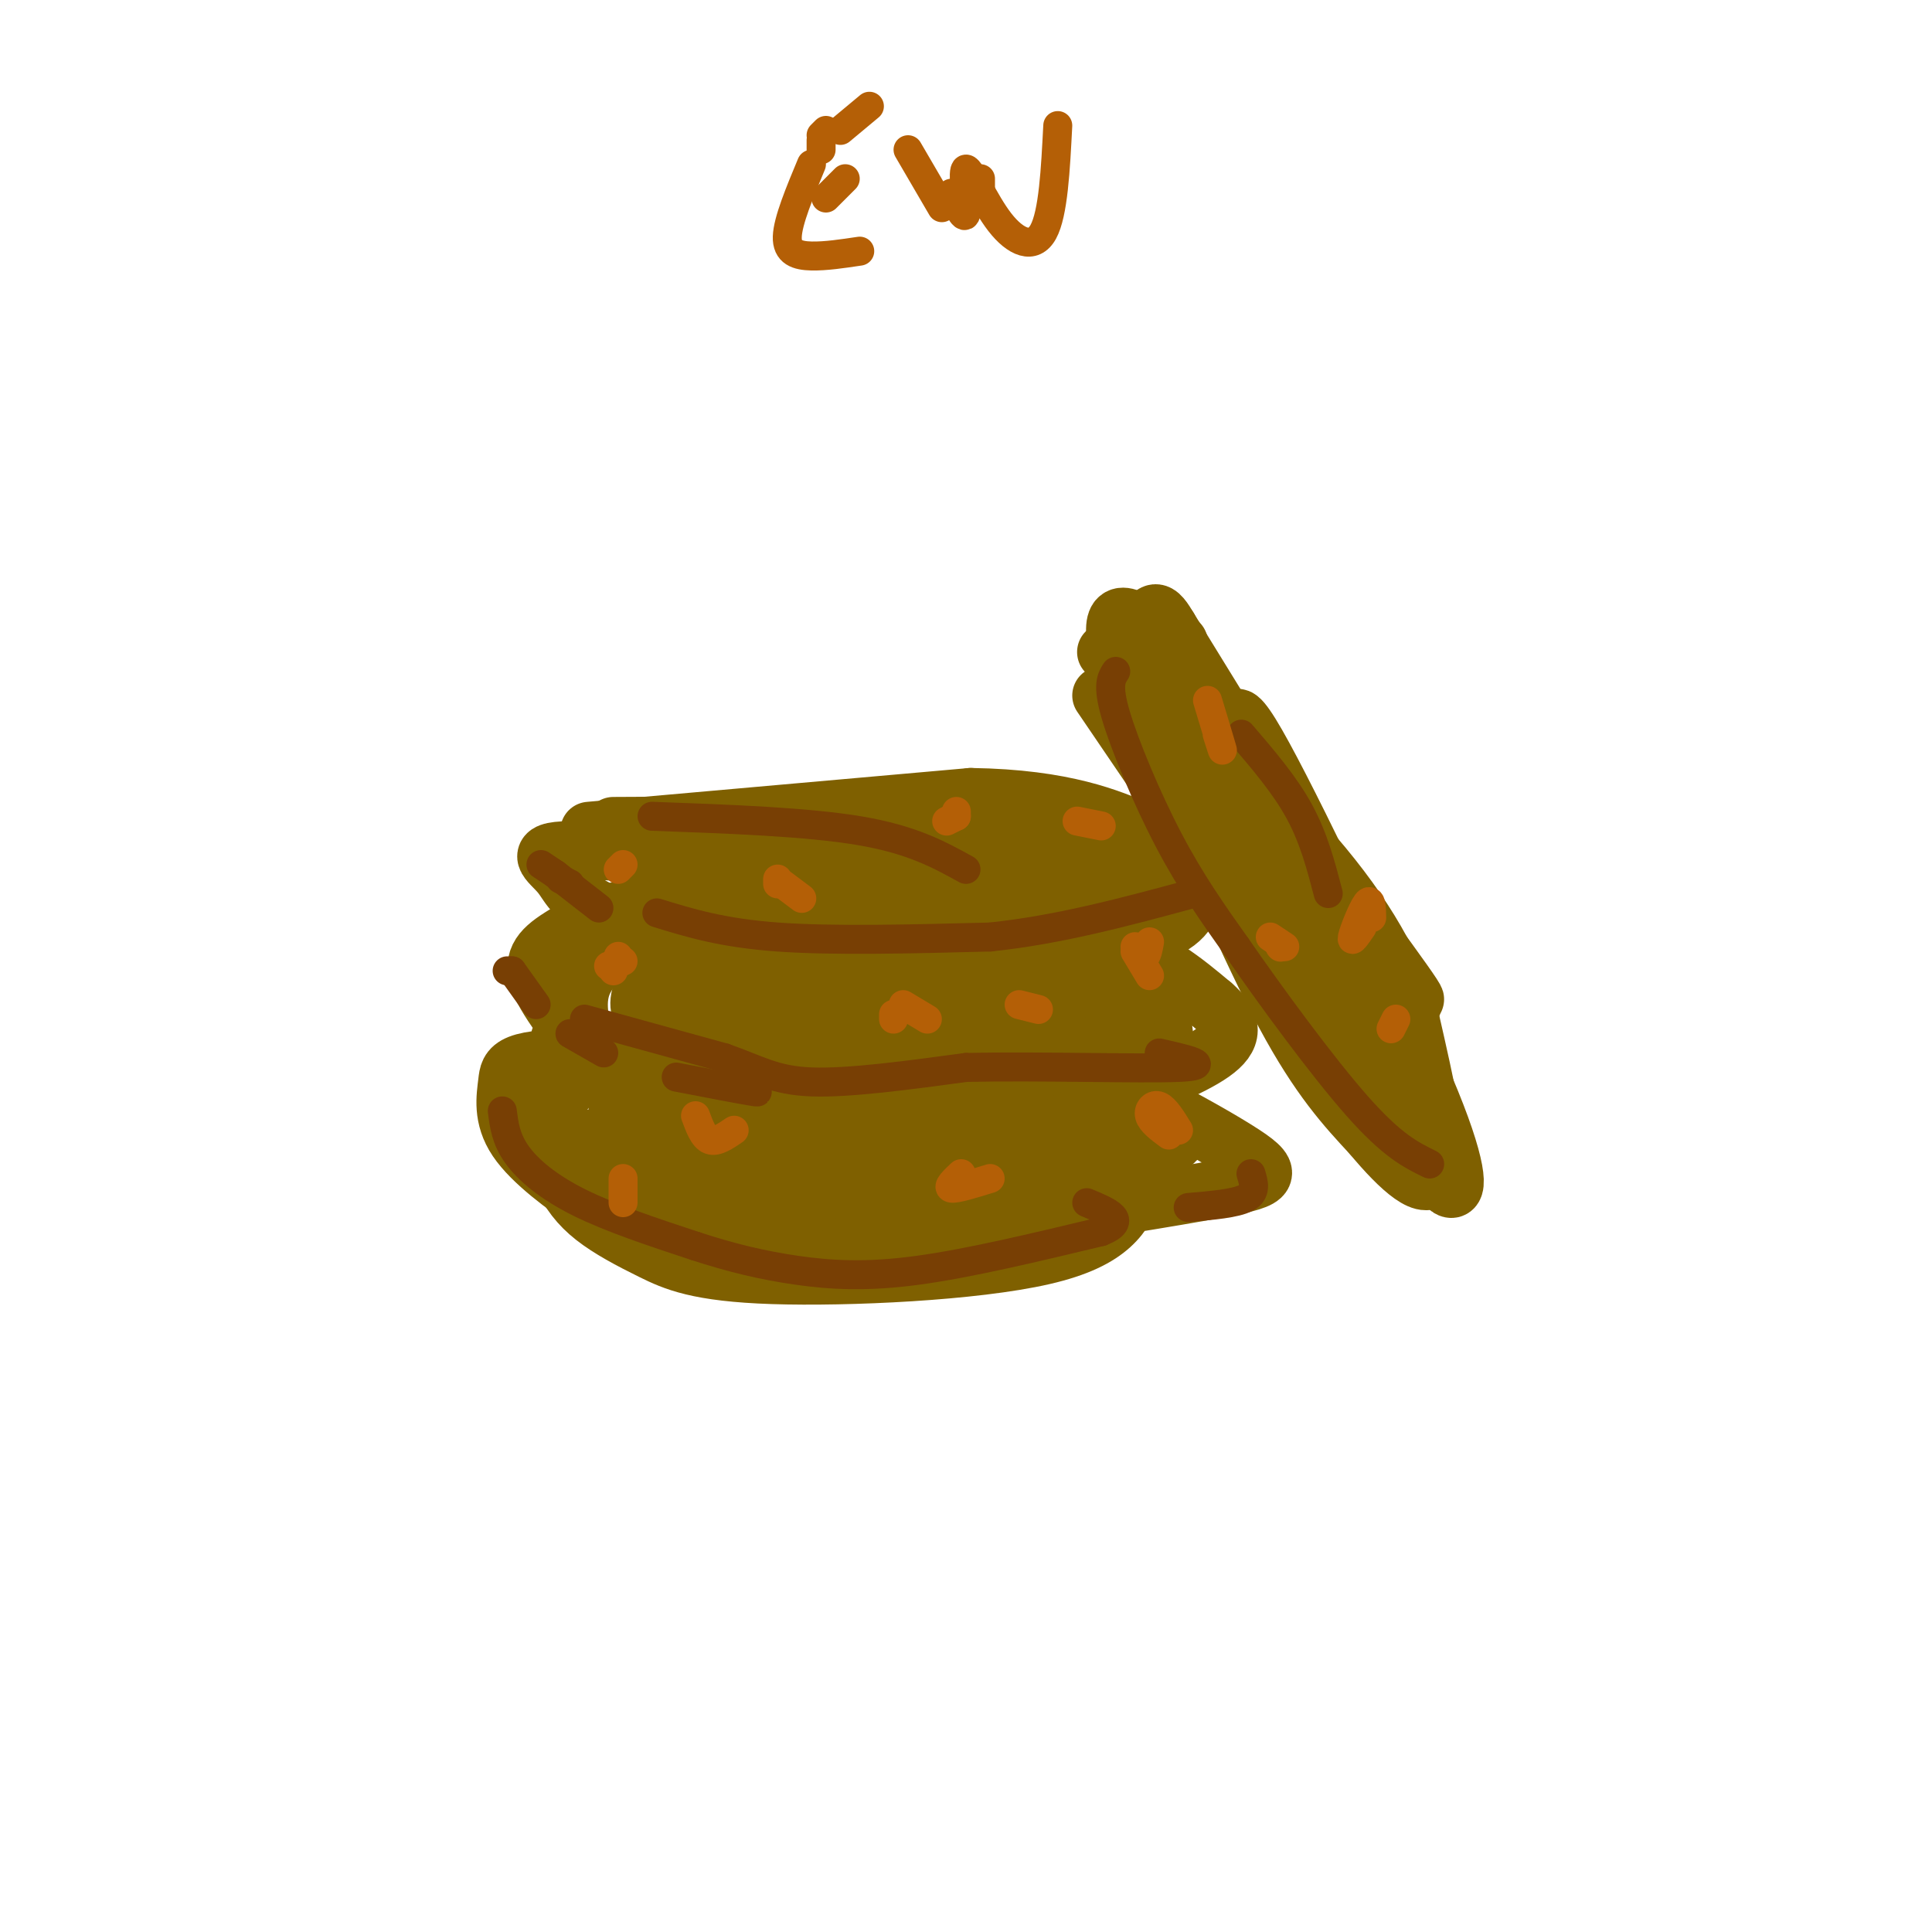 <svg viewBox='0 0 400 400' version='1.1' xmlns='http://www.w3.org/2000/svg' xmlns:xlink='http://www.w3.org/1999/xlink'><g fill='none' stroke='#7f6000' stroke-width='12' stroke-linecap='round' stroke-linejoin='round'><path d='M235,246c-2.362,5.356 -4.725,10.712 -19,14c-14.275,3.288 -40.464,4.508 -56,4c-15.536,-0.508 -20.420,-2.745 -25,-5c-4.580,-2.255 -8.855,-4.530 -12,-7c-3.145,-2.470 -5.159,-5.137 -7,-9c-1.841,-3.863 -3.508,-8.922 -1,-14c2.508,-5.078 9.192,-10.175 13,-13c3.808,-2.825 4.739,-3.379 13,-4c8.261,-0.621 23.852,-1.310 37,-1c13.148,0.310 23.854,1.619 38,7c14.146,5.381 31.732,14.833 40,20c8.268,5.167 7.220,6.048 -3,8c-10.220,1.952 -29.610,4.976 -49,8'/><path d='M204,254c-12.962,2.273 -20.867,3.954 -32,4c-11.133,0.046 -25.493,-1.544 -34,-3c-8.507,-1.456 -11.160,-2.779 -16,-6c-4.840,-3.221 -11.866,-8.339 -15,-13c-3.134,-4.661 -2.375,-8.865 -2,-12c0.375,-3.135 0.367,-5.200 18,-5c17.633,0.200 52.907,2.667 73,6c20.093,3.333 25.004,7.533 28,11c2.996,3.467 4.076,6.203 4,9c-0.076,2.797 -1.307,5.656 -12,7c-10.693,1.344 -30.846,1.172 -51,1'/><path d='M144,191c20.098,-0.797 40.197,-1.594 53,-1c12.803,0.594 18.311,2.579 26,7c7.689,4.421 17.560,11.279 18,17c0.440,5.721 -8.552,10.306 -13,13c-4.448,2.694 -4.354,3.499 -18,4c-13.646,0.501 -41.033,0.699 -56,0c-14.967,-0.699 -17.514,-2.294 -23,-6c-5.486,-3.706 -13.911,-9.523 -15,-10c-1.089,-0.477 5.159,4.387 5,3c-0.159,-1.387 -6.725,-9.024 -9,-14c-2.275,-4.976 -0.259,-7.289 4,-10c4.259,-2.711 10.760,-5.819 22,-8c11.240,-2.181 27.218,-3.433 44,-2c16.782,1.433 34.366,5.552 46,10c11.634,4.448 17.317,9.224 23,14'/><path d='M251,208c4.570,3.950 4.494,6.826 0,10c-4.494,3.174 -13.407,6.647 -20,9c-6.593,2.353 -10.866,3.586 -24,5c-13.134,1.414 -35.130,3.008 -50,2c-14.870,-1.008 -22.615,-4.619 -27,-7c-4.385,-2.381 -5.410,-3.531 -7,-7c-1.590,-3.469 -3.744,-9.256 -3,-14c0.744,-4.744 4.387,-8.445 14,-14c9.613,-5.555 25.197,-12.964 39,-16c13.803,-3.036 25.827,-1.699 34,0c8.173,1.699 12.497,3.759 17,7c4.503,3.241 9.186,7.663 11,12c1.814,4.337 0.757,8.591 -1,13c-1.757,4.409 -4.216,8.974 -13,13c-8.784,4.026 -23.892,7.513 -39,11'/><path d='M164,175c17.367,0.477 34.734,0.954 43,2c8.266,1.046 7.432,2.662 8,4c0.568,1.338 2.537,2.399 1,4c-1.537,1.601 -6.582,3.743 -13,5c-6.418,1.257 -14.209,1.628 -22,2'/><path d='M169,169c17.250,1.083 34.500,2.167 37,4c2.500,1.833 -9.750,4.417 -22,7'/><path d='M161,173c3.200,-1.933 6.400,-3.867 14,-4c7.600,-0.133 19.600,1.533 19,3c-0.600,1.467 -13.800,2.733 -27,4'/><path d='M154,172c6.750,-0.417 13.500,-0.833 9,-1c-4.500,-0.167 -20.250,-0.083 -36,0'/><path d='M122,172c0.000,0.000 79.000,-7.000 79,-7'/><path d='M201,165c19.560,0.274 28.958,4.458 35,7c6.042,2.542 8.726,3.440 10,5c1.274,1.560 1.137,3.780 1,6'/><path d='M247,183c0.111,2.667 -0.111,6.333 -5,9c-4.889,2.667 -14.444,4.333 -24,6'/><path d='M218,198c-11.200,2.089 -27.200,4.311 -43,3c-15.800,-1.311 -31.400,-6.156 -47,-11'/><path d='M128,190c-9.524,-3.393 -9.833,-6.375 -12,-9c-2.167,-2.625 -6.190,-4.893 2,-5c8.190,-0.107 28.595,1.946 49,4'/><path d='M167,180c5.833,1.167 -4.083,2.083 -14,3'/><path d='M228,144c0.000,0.000 17.000,25.000 17,25'/><path d='M241,155c8.917,20.833 17.833,41.667 25,55c7.167,13.333 12.583,19.167 18,25'/><path d='M284,235c5.911,7.089 11.689,12.311 13,8c1.311,-4.311 -1.844,-18.156 -5,-32'/><path d='M292,211c-3.311,-10.667 -9.089,-21.333 -20,-34c-10.911,-12.667 -26.956,-27.333 -43,-42'/><path d='M236,132c1.000,-2.333 2.000,-4.667 3,-5c1.000,-0.333 2.000,1.333 3,3'/><path d='M250,144c7.500,11.500 15.000,23.000 16,25c1.000,2.000 -4.500,-5.500 -10,-13'/><path d='M244,133c0.000,0.000 0.100,0.100 0.1,0.1'/><path d='M248,141c5.467,8.489 10.933,16.978 8,12c-2.933,-4.978 -14.267,-23.422 -14,-23c0.267,0.422 12.133,19.711 24,39'/><path d='M266,169c11.238,16.285 27.332,37.499 27,38c-0.332,0.501 -17.089,-19.711 -27,-36c-9.911,-16.289 -12.974,-28.654 -7,-19c5.974,9.654 20.987,41.327 36,73'/><path d='M295,225c7.156,16.778 7.044,22.222 5,21c-2.044,-1.222 -6.022,-9.111 -10,-17'/><path d='M245,142c-0.423,-2.173 -0.845,-4.345 -4,-8c-3.155,-3.655 -9.042,-8.792 -10,-5c-0.958,3.792 3.012,16.512 7,26c3.988,9.488 7.994,15.744 12,22'/><path d='M250,177c2.167,4.000 1.583,3.000 1,2'/><path d='M253,162c16.917,33.917 33.833,67.833 36,73c2.167,5.167 -10.417,-18.417 -23,-42'/><path d='M228,178c1.661,1.769 3.322,3.537 3,5c-0.322,1.463 -2.626,2.620 -6,0c-3.374,-2.620 -7.819,-9.018 -9,-12c-1.181,-2.982 0.903,-2.549 6,-1c5.097,1.549 13.208,4.213 16,8c2.792,3.787 0.264,8.695 -4,10c-4.264,1.305 -10.263,-0.995 -12,-3c-1.737,-2.005 0.790,-3.716 3,-4c2.210,-0.284 4.105,0.858 6,2'/><path d='M231,183c1.909,0.705 3.681,1.468 5,3c1.319,1.532 2.183,3.834 0,6c-2.183,2.166 -7.414,4.196 -17,7c-9.586,2.804 -23.528,6.380 -37,5c-13.472,-1.380 -26.473,-7.718 -35,-8c-8.527,-0.282 -12.579,5.491 -14,9c-1.421,3.509 -0.210,4.755 1,6'/><path d='M134,211c1.444,-1.511 4.556,-8.289 4,-8c-0.556,0.289 -4.778,7.644 -9,15'/><path d='M143,210c-0.182,-2.065 -0.364,-4.131 7,-6c7.364,-1.869 22.273,-3.542 26,-3c3.727,0.542 -3.727,3.300 -17,3c-13.273,-0.300 -32.364,-3.657 -25,-4c7.364,-0.343 41.182,2.329 75,5'/><path d='M209,205c12.913,-0.312 7.696,-3.594 7,-4c-0.696,-0.406 3.129,2.062 5,6c1.871,3.938 1.787,9.347 1,11c-0.787,1.653 -2.276,-0.450 -1,-6c1.276,-5.550 5.317,-14.548 7,-16c1.683,-1.452 1.008,4.642 -3,11c-4.008,6.358 -11.348,12.981 -15,15c-3.652,2.019 -3.615,-0.566 -2,-3c1.615,-2.434 4.807,-4.717 8,-7'/><path d='M216,212c2.890,0.169 6.116,4.091 6,6c-0.116,1.909 -3.573,1.805 -6,3c-2.427,1.195 -3.824,3.687 -13,3c-9.176,-0.687 -26.130,-4.555 -40,-2c-13.870,2.555 -24.657,11.534 -28,16c-3.343,4.466 0.759,4.419 6,5c5.241,0.581 11.620,1.791 18,3'/><path d='M159,246c-1.284,0.358 -13.493,-0.246 -15,0c-1.507,0.246 7.690,1.341 3,0c-4.690,-1.341 -23.266,-5.118 -31,-8c-7.734,-2.882 -4.628,-4.870 6,-2c10.628,2.870 28.776,10.598 38,13c9.224,2.402 9.524,-0.521 6,-2c-3.524,-1.479 -10.872,-1.514 -20,-5c-9.128,-3.486 -20.037,-10.425 -18,-12c2.037,-1.575 17.018,2.212 32,6'/><path d='M160,236c11.548,2.489 24.418,5.711 34,6c9.582,0.289 15.876,-2.355 13,-4c-2.876,-1.645 -14.923,-2.292 -25,-2c-10.077,0.292 -18.186,1.521 -24,3c-5.814,1.479 -9.335,3.206 7,4c16.335,0.794 52.524,0.655 66,0c13.476,-0.655 4.238,-1.828 -5,-3'/><path d='M226,240c-4.774,-0.964 -14.208,-1.875 -12,-2c2.208,-0.125 16.060,0.536 23,0c6.940,-0.536 6.970,-2.268 7,-4'/></g>
<g fill='none' stroke='#783f04' stroke-width='6' stroke-linecap='round' stroke-linejoin='round'><path d='M116,182c0.000,0.000 2.000,1.000 2,1'/><path d='M112,179c0.000,0.000 3.000,2.000 3,2'/><path d='M115,181c0.000,0.000 9.000,7.000 9,7'/><path d='M136,189c6.750,2.083 13.500,4.167 25,5c11.500,0.833 27.750,0.417 44,0'/><path d='M205,194c14.333,-1.500 28.167,-5.250 42,-9'/><path d='M105,201c0.000,0.000 1.000,0.000 1,0'/><path d='M106,201c0.000,0.000 5.000,7.000 5,7'/><path d='M121,211c0.000,0.000 29.000,8.000 29,8'/><path d='M150,219c7.089,2.489 10.311,4.711 18,5c7.689,0.289 19.844,-1.356 32,-3'/><path d='M200,221c14.933,-0.333 36.267,0.333 44,0c7.733,-0.333 1.867,-1.667 -4,-3'/><path d='M104,230c0.356,2.889 0.711,5.778 3,9c2.289,3.222 6.511,6.778 13,10c6.489,3.222 15.244,6.111 24,9'/><path d='M144,258c7.429,2.429 14.000,4.000 21,5c7.000,1.000 14.429,1.429 25,0c10.571,-1.429 24.286,-4.714 38,-8'/><path d='M228,255c5.833,-2.333 1.417,-4.167 -3,-6'/><path d='M246,250c4.917,-0.417 9.833,-0.833 12,-2c2.167,-1.167 1.583,-3.083 1,-5'/><path d='M231,139c-0.911,1.400 -1.822,2.800 0,9c1.822,6.200 6.378,17.200 11,26c4.622,8.800 9.311,15.400 14,22'/><path d='M256,196c7.067,10.222 17.733,24.778 25,33c7.267,8.222 11.133,10.111 15,12'/><path d='M257,152c4.500,5.250 9.000,10.500 12,16c3.000,5.500 4.500,11.250 6,17'/><path d='M135,169c16.083,0.583 32.167,1.167 43,3c10.833,1.833 16.417,4.917 22,8'/><path d='M118,214c0.000,0.000 7.000,4.000 7,4'/><path d='M153,225c2.583,0.667 5.167,1.333 3,1c-2.167,-0.333 -9.083,-1.667 -16,-3'/></g>
<g fill='none' stroke='#b45f06' stroke-width='6' stroke-linecap='round' stroke-linejoin='round'><path d='M129,199c0.000,0.000 -3.000,1.000 -3,1'/><path d='M128,198c0.000,0.000 -1.000,3.000 -1,3'/><path d='M215,209c0.000,0.000 -4.000,-1.000 -4,-1'/><path d='M192,211c0.000,0.000 -5.000,-3.000 -5,-3'/><path d='M185,210c0.000,0.000 0.000,1.000 0,1'/><path d='M228,171c0.000,0.000 -5.000,-1.000 -5,-1'/><path d='M166,186c0.000,0.000 -4.000,-3.000 -4,-3'/><path d='M161,183c0.000,0.000 0.000,-1.000 0,-1'/><path d='M252,152c0.667,2.083 1.333,4.167 1,3c-0.333,-1.167 -1.667,-5.583 -3,-10'/><path d='M288,213c0.000,0.000 1.000,-2.000 1,-2'/><path d='M265,196c0.000,0.000 0.100,0.100 0.1,0.1'/><path d='M266,196c0.000,0.000 -3.000,-2.000 -3,-2'/><path d='M205,244c-3.500,1.083 -7.000,2.167 -8,2c-1.000,-0.167 0.500,-1.583 2,-3'/><path d='M152,234c-1.833,1.250 -3.667,2.500 -5,2c-1.333,-0.500 -2.167,-2.750 -3,-5'/><path d='M129,249c0.000,0.000 0.000,-5.000 0,-5'/><path d='M242,235c-1.822,-1.356 -3.644,-2.711 -4,-4c-0.356,-1.289 0.756,-2.511 2,-2c1.244,0.511 2.622,2.756 4,5'/><path d='M238,202c0.000,0.000 -3.000,-5.000 -3,-5'/><path d='M238,195c-0.250,1.417 -0.500,2.833 -1,3c-0.500,0.167 -1.250,-0.917 -2,-2'/><path d='M198,168c0.000,0.000 0.000,1.000 0,1'/><path d='M198,169c0.000,0.000 -2.000,1.000 -2,1'/><path d='M284,190c-0.044,-2.089 -0.089,-4.178 -1,-3c-0.911,1.178 -2.689,5.622 -3,7c-0.311,1.378 0.844,-0.311 2,-2'/><path d='M129,179c0.000,0.000 -1.000,1.000 -1,1'/><path d='M168,34c-2.444,5.867 -4.889,11.733 -5,15c-0.111,3.267 2.111,3.933 5,4c2.889,0.067 6.444,-0.467 10,-1'/><path d='M171,41c0.000,0.000 4.000,-4.000 4,-4'/><path d='M174,27c0.000,0.000 6.000,-5.000 6,-5'/><path d='M197,40c1.413,2.992 2.826,5.984 3,4c0.174,-1.984 -0.892,-8.944 0,-9c0.892,-0.056 3.740,6.793 7,11c3.260,4.207 6.931,5.774 9,2c2.069,-3.774 2.534,-12.887 3,-22'/><path d='M195,43c0.000,0.000 -7.000,-12.000 -7,-12'/><path d='M203,39c0.000,0.000 0.000,-2.000 0,-2'/><path d='M171,27c0.000,0.000 -1.000,1.000 -1,1'/><path d='M170,29c0.000,0.000 0.000,2.000 0,2'/></g>
</svg>